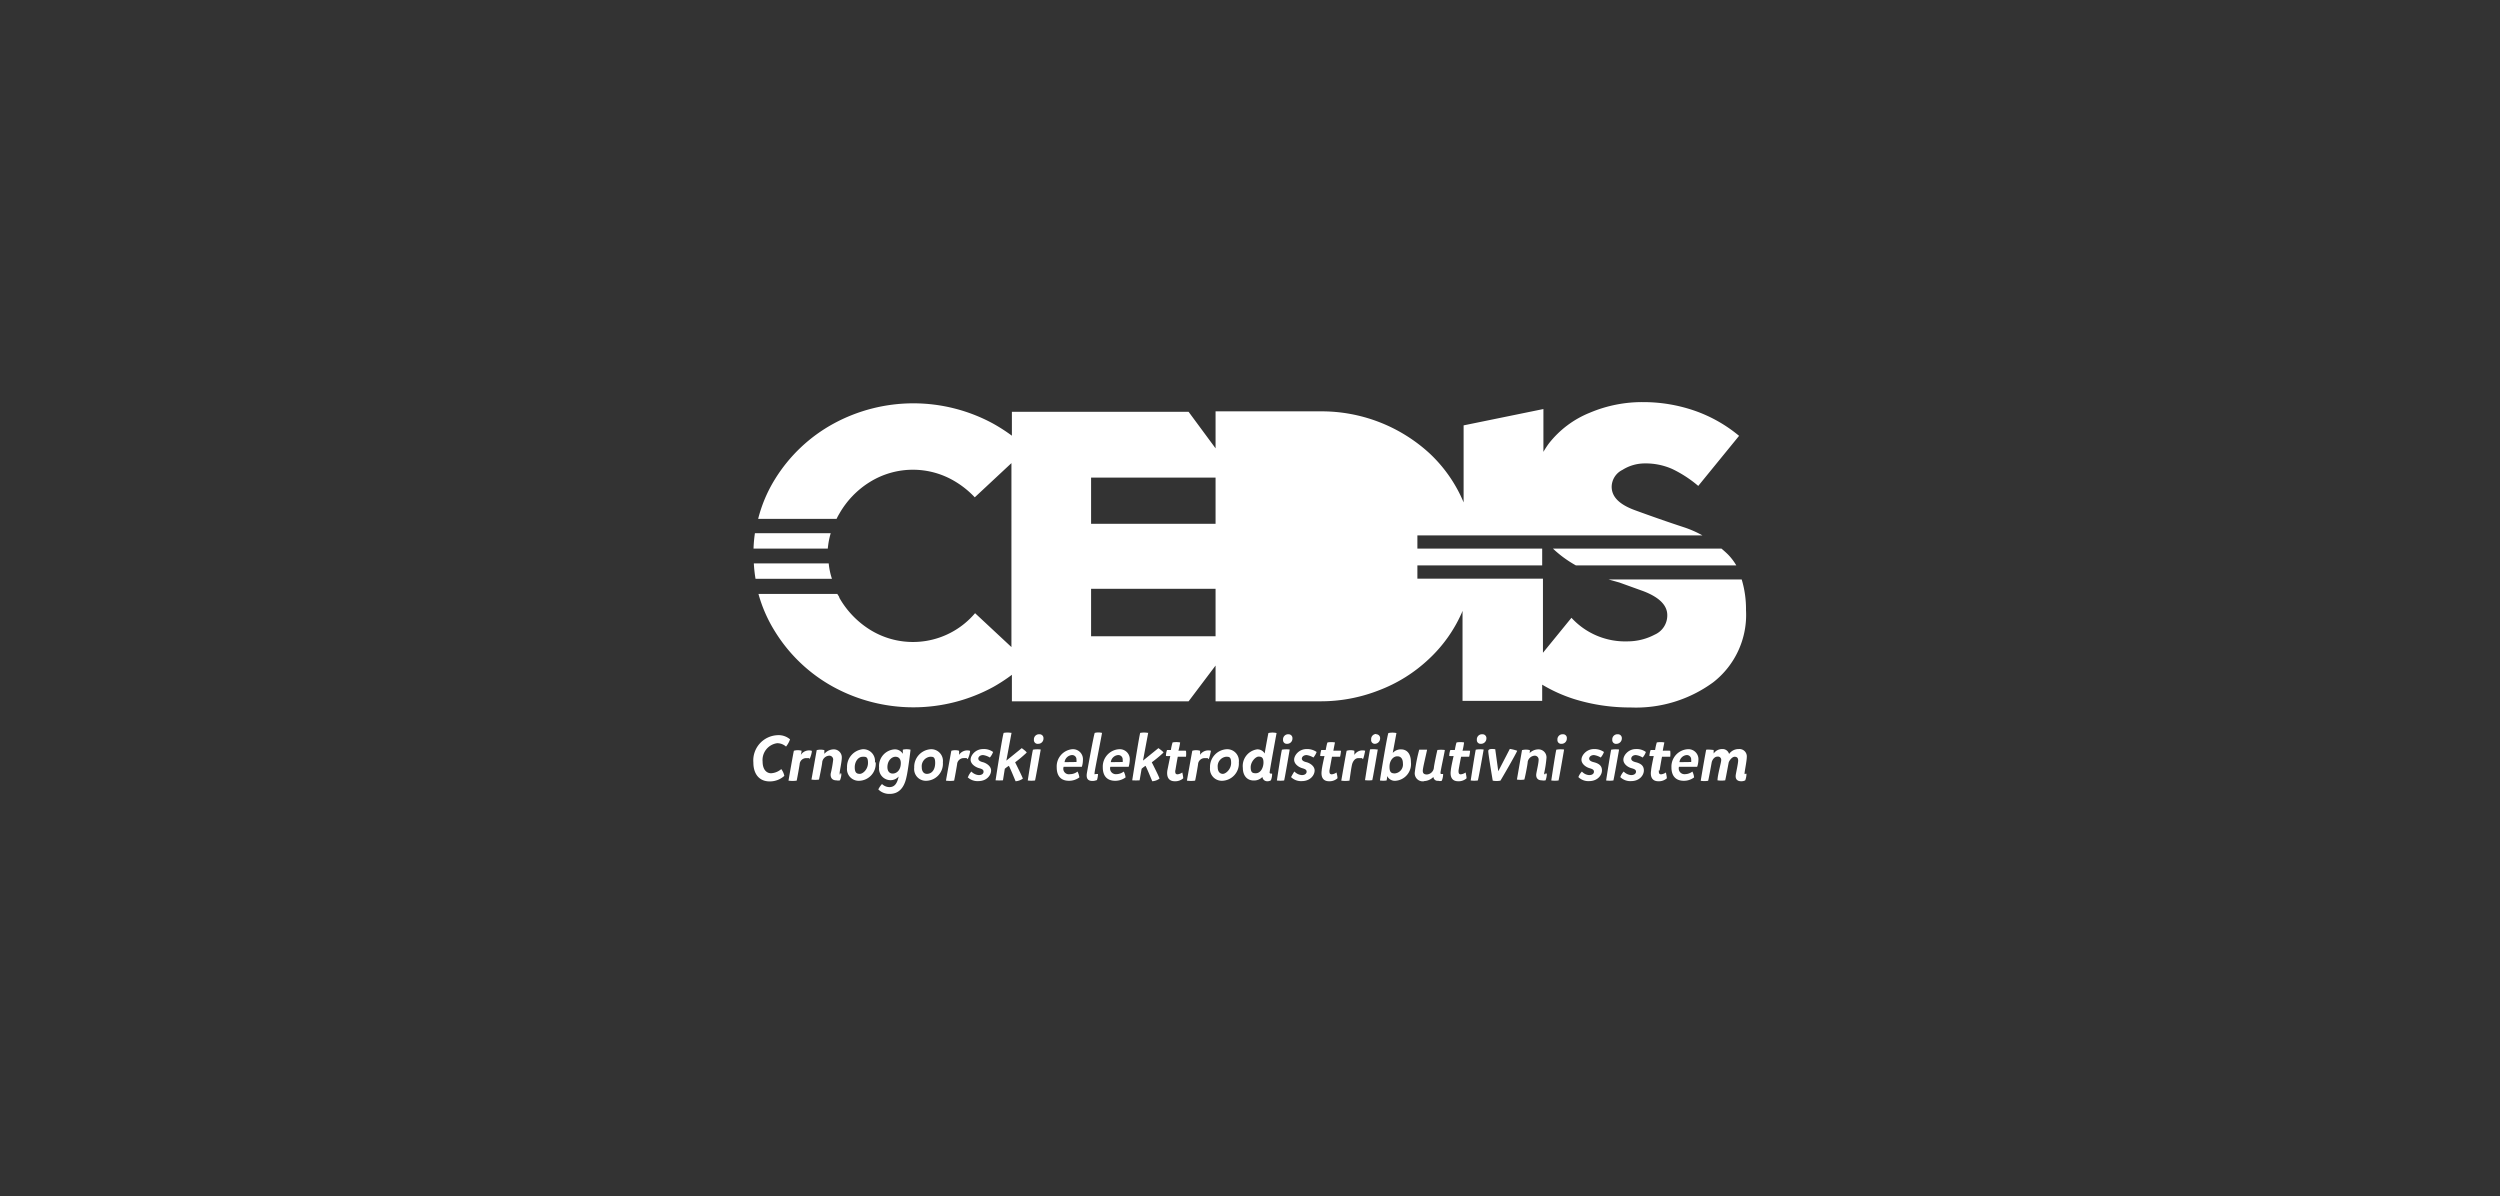 <svg id="Layer_1" data-name="Layer 1" xmlns="http://www.w3.org/2000/svg" viewBox="0 0 162.27 77.63"><rect x="0" y="0" width="162.27" height="77.63" fill="#333333" stroke="none"/><defs><style>.cls-1{fill:#fff;}</style></defs><title>sponzori</title><path class="cls-1" d="M50.05,50.19a1.1,1.1,0,0,0,.66-.27,1.11,1.11,0,0,1,.2.44,1.4,1.4,0,0,1-.95.36c-.72,0-1.06-.53-1.06-1.22a1.64,1.64,0,0,1,1.55-1.78,1.14,1.14,0,0,1,.83.27,1.6,1.6,0,0,1-.26.47.86.86,0,0,0-.58-.22,1.1,1.1,0,0,0-.94,1.2c0,.49.24.75.55.75"/><path class="cls-1" d="M52.53,49.21l-.24,0a.42.42,0,0,0-.38.34c0,.07-.19,1.11-.2,1.12a1.88,1.88,0,0,1-.53,0s.32-1.86.35-1.94a.87.87,0,0,1,.5,0,1.9,1.9,0,0,1-.05.27.63.63,0,0,1,.7-.27c.06,0-.08.49-.15.55"/><path class="cls-1" d="M54.51,50.21l.1,0a1.05,1.05,0,0,1-.09.44.54.54,0,0,1-.24,0c-.29,0-.39-.2-.36-.44a7.18,7.18,0,0,0,.16-.9.25.25,0,0,0-.27-.26.49.49,0,0,0-.44.4c0,.16-.21,1.14-.21,1.15a1.6,1.6,0,0,1-.49,0s.18-1,.34-1.91a1,1,0,0,1,.5,0,2.08,2.08,0,0,0,0,.24.8.8,0,0,1,.58-.29.52.52,0,0,1,.55.54c0,.25-.14.87-.14,1s0,.08.06.08"/><path class="cls-1" d="M56,49.12h0c-.3,0-.52.32-.52.68s.13.43.33.43.53-.29.53-.71-.15-.4-.34-.4m.84.36a1.11,1.11,0,0,1-1.08,1.2.76.76,0,0,1-.78-.85A1.15,1.15,0,0,1,56,48.63.76.76,0,0,1,56.79,49.48Z"/><path class="cls-1" d="M57.94,50.21h0c.27,0,.53-.23.53-.68,0-.24-.11-.41-.35-.41s-.52.25-.52.67c0,.26.13.42.34.42m1.16-1.55c0,.06-.17,1.41-.26,1.76-.16.8-.57,1.11-1.09,1.11a1,1,0,0,1-.74-.29,1.35,1.35,0,0,1,.24-.35.71.71,0,0,0,.48.2c.35,0,.51-.26.6-.69a.69.69,0,0,1-.54.24.75.75,0,0,1-.73-.83,1.08,1.08,0,0,1,1-1.17.59.59,0,0,1,.54.29s0-.22,0-.27A1.08,1.08,0,0,1,59.1,48.66Z"/><path class="cls-1" d="M60.36,49.12h0a.62.62,0,0,0-.53.68c0,.28.14.43.33.43.34,0,.54-.29.54-.71s-.15-.4-.34-.4m.84.36a1.11,1.11,0,0,1-1.09,1.2.76.76,0,0,1-.77-.85,1.15,1.15,0,0,1,1.08-1.2A.76.76,0,0,1,61.2,49.48Z"/><path class="cls-1" d="M62.75,49.21a1.56,1.56,0,0,0-.25,0,.43.43,0,0,0-.37.34c0,.07-.19,1.11-.2,1.12a1.88,1.88,0,0,1-.53,0s.33-1.86.35-1.94a.87.87,0,0,1,.5,0,1.9,1.9,0,0,1,0,.27.63.63,0,0,1,.7-.27c.06,0-.08.49-.15.55"/><path class="cls-1" d="M62.83,50.44a1.09,1.09,0,0,1,.22-.36.74.74,0,0,0,.48.23c.21,0,.31-.1.31-.22s-.07-.17-.29-.23S63,49.6,63,49.31s.32-.69.81-.69a1,1,0,0,1,.65.19,1.17,1.17,0,0,1-.21.36,1.14,1.14,0,0,0-.44-.16c-.21,0-.31.13-.31.23s.09.18.29.23.54.24.54.54-.27.69-.83.69a.92.92,0,0,1-.7-.26"/><path class="cls-1" d="M65.66,47.55s-.34,1.82-.34,1.82,1-.81,1-.81.32.23.32.29a8.36,8.36,0,0,1-.75.63s.5,1,.5,1.06a.93.93,0,0,1-.47.17s-.41-1-.44-1a2,2,0,0,0-.26.19l-.12.75a4,4,0,0,1-.48,0s.46-3,.53-3.08a1.37,1.37,0,0,1,.49,0"/><path class="cls-1" d="M67.47,47.66h0a.25.25,0,0,1,.26.27.34.34,0,0,1-.35.35.24.24,0,0,1-.27-.26.33.33,0,0,1,.36-.36m.08,1s-.35,2-.37,2a1.86,1.86,0,0,1-.47,0s.3-1.94.34-2A1.67,1.67,0,0,1,67.55,48.65Z"/><path class="cls-1" d="M69.87,49.46h0a.35.35,0,0,0,0-.14.28.28,0,0,0-.3-.31.52.52,0,0,0-.47.46Zm-.42.79a.79.79,0,0,0,.49-.17,1.13,1.13,0,0,1,.12.38,1.13,1.13,0,0,1-.67.22c-.58,0-.8-.37-.8-.87a1.12,1.12,0,0,1,1-1.18.65.65,0,0,1,.7.71,1.41,1.41,0,0,1-.07.43c-.2,0-.94,0-1.18,0A.36.36,0,0,0,69.45,50.25Z"/><path class="cls-1" d="M71.19,50.63a.64.64,0,0,1-.28.06c-.31,0-.42-.17-.36-.52s.46-2.55.51-2.6a1,1,0,0,1,.47,0c0,.05-.43,2.23-.47,2.5s0,.17.08.17l.13,0a1.46,1.46,0,0,1-.08.43"/><path class="cls-1" d="M72.87,49.46h0a.35.35,0,0,0,0-.14.28.28,0,0,0-.3-.31.52.52,0,0,0-.47.46Zm-.42.79a.81.81,0,0,0,.49-.17,1.13,1.13,0,0,1,.12.38,1.13,1.13,0,0,1-.67.22c-.58,0-.81-.37-.81-.87a1.13,1.13,0,0,1,1.06-1.18.65.65,0,0,1,.69.71,1.82,1.82,0,0,1-.07.43c-.2,0-1,0-1.19,0A.37.37,0,0,0,72.45,50.25Z"/><path class="cls-1" d="M74.53,47.55s-.34,1.82-.34,1.82,1-.81,1-.81.33.23.33.29a8.44,8.44,0,0,1-.76.63s.51,1,.5,1.06a.89.89,0,0,1-.47.17s-.41-1-.44-1a1.81,1.81,0,0,0-.25.19l-.13.75a4,4,0,0,1-.48,0s.47-3,.52-3.08a1.43,1.43,0,0,1,.5,0"/><path class="cls-1" d="M76.28,50c0,.15,0,.26.15.26a.66.66,0,0,0,.31-.12s.07.31.06.38a.78.78,0,0,1-.55.19c-.4,0-.54-.29-.48-.7l.19-.94a1.34,1.34,0,0,1-.28,0,1.07,1.07,0,0,1,.07-.39H76a3.38,3.38,0,0,1,.11-.49,1.39,1.39,0,0,1,.49,0,4.29,4.29,0,0,1-.11.54,3.92,3.92,0,0,1,.49,0,1.54,1.54,0,0,1,0,.39s-.52,0-.53,0-.12.64-.16.9"/><path class="cls-1" d="M78.39,49.21l-.24,0a.43.43,0,0,0-.38.34c0,.07-.18,1.11-.2,1.12a1.88,1.88,0,0,1-.53,0s.33-1.86.35-1.94a.87.87,0,0,1,.5,0,1.08,1.08,0,0,1,0,.27.64.64,0,0,1,.71-.27s-.09.49-.16.55"/><path class="cls-1" d="M79.57,49.12h0a.62.62,0,0,0-.53.68c0,.28.14.43.33.43s.54-.29.54-.71-.15-.4-.34-.4m.84.36a1.12,1.12,0,0,1-1.09,1.2.77.77,0,0,1-.78-.85,1.15,1.15,0,0,1,1.08-1.2A.76.76,0,0,1,80.41,49.48Z"/><path class="cls-1" d="M81.51,50.19h0c.32,0,.5-.37.5-.7s-.13-.38-.32-.38-.51.33-.51.69.14.39.33.39m-.14.47c-.42,0-.7-.31-.7-.82a1.09,1.09,0,0,1,.92-1.2.54.54,0,0,1,.5.27c0-.06.23-1.31.24-1.33a1.16,1.16,0,0,1,.53,0s-.37,2-.45,2.54a.07.07,0,0,0,.06.09.24.24,0,0,0,.1,0,1.06,1.06,0,0,1-.08.44.44.44,0,0,1-.25.06.31.31,0,0,1-.3-.28A.74.74,0,0,1,81.37,50.66Z"/><path class="cls-1" d="M83.63,47.66h0a.25.25,0,0,1,.26.27.34.34,0,0,1-.35.35.24.24,0,0,1-.26-.26.33.33,0,0,1,.35-.36m.08,1s-.34,2-.36,2a1.87,1.87,0,0,1-.47,0s.29-1.94.33-2A1.67,1.67,0,0,1,83.71,48.65Z"/><path class="cls-1" d="M83.8,50.44s.2-.37.22-.36a.74.74,0,0,0,.48.23c.2,0,.31-.1.31-.22s-.08-.17-.29-.23S84,49.6,84,49.31s.32-.69.81-.69a1.07,1.07,0,0,1,.65.19,1.17,1.17,0,0,1-.21.36,1.14,1.14,0,0,0-.44-.16c-.21,0-.31.13-.31.23s.08.18.29.23.54.24.54.54-.28.69-.83.69a.92.92,0,0,1-.7-.26"/><path class="cls-1" d="M86.29,50c0,.15,0,.26.16.26a.66.66,0,0,0,.3-.12s.08.31.06.38a.77.77,0,0,1-.54.19c-.41,0-.54-.29-.48-.7,0-.15.18-.94.18-.94a1.34,1.34,0,0,1-.28,0,1.78,1.78,0,0,1,.07-.39h.29s.08-.46.12-.49a1.36,1.36,0,0,1,.48,0s-.11.54-.1.54a4,4,0,0,1,.49,0,2.13,2.13,0,0,1-.06.39s-.51,0-.52,0-.12.64-.17.9"/><path class="cls-1" d="M88.41,49.21l-.25,0c-.18,0-.31.15-.38.34s-.18,1.11-.19,1.12a1.88,1.88,0,0,1-.53,0s.32-1.86.35-1.94a.86.86,0,0,1,.5,0c0,.09,0,.25,0,.27a.62.62,0,0,1,.7-.27s-.09.49-.15.55"/><path class="cls-1" d="M89.31,47.66h0a.25.25,0,0,1,.27.27.35.35,0,0,1-.36.35A.24.24,0,0,1,89,48a.33.33,0,0,1,.35-.36m.08,1s-.34,2-.36,2a1.87,1.87,0,0,1-.47,0s.3-1.94.33-2A1.67,1.67,0,0,1,89.39,48.65Z"/><path class="cls-1" d="M90.7,49.09h0c-.29,0-.51.3-.51.67s.11.44.35.44a.58.58,0,0,0,.52-.65c0-.29-.13-.46-.36-.46M90,50.66a1.48,1.48,0,0,1-.43,0c0-.06.48-3,.55-3.08a1.3,1.3,0,0,1,.52,0s-.2,1.1-.24,1.29a.71.71,0,0,1,.53-.23c.41,0,.65.3.65.83a1.09,1.09,0,0,1-1,1.21.55.55,0,0,1-.54-.31A1.57,1.57,0,0,1,90,50.66Z"/><path class="cls-1" d="M92.43,50.71a.52.52,0,0,1-.6-.57,10.21,10.21,0,0,1,.29-1.48s.5,0,.51,0c-.08.4-.28,1.19-.28,1.37s.1.24.27.24a.49.49,0,0,0,.45-.43c0-.13.22-1.15.23-1.16a1.92,1.92,0,0,1,.48,0c0,.1-.26,1.25-.28,1.47,0,.06,0,.09.07.09l.1,0a1.08,1.08,0,0,1-.09.44.41.41,0,0,1-.23,0,.27.27,0,0,1-.31-.25.91.91,0,0,1-.61.27"/><path class="cls-1" d="M94.67,50c0,.15,0,.26.15.26a.66.66,0,0,0,.31-.12s.07.31.06.38a.77.77,0,0,1-.54.19c-.41,0-.54-.29-.48-.7,0-.15.18-.94.18-.94a1.34,1.34,0,0,1-.28,0,1.07,1.07,0,0,1,.07-.39h.29s.08-.46.12-.49a1.34,1.34,0,0,1,.48,0,4.32,4.32,0,0,1-.1.54,4,4,0,0,1,.49,0,2.13,2.13,0,0,1-.06.39s-.51,0-.52,0-.13.64-.17.9"/><path class="cls-1" d="M96.21,47.66h0a.25.25,0,0,1,.27.27.35.35,0,0,1-.36.35.24.24,0,0,1-.26-.26.33.33,0,0,1,.35-.36m.09,1s-.35,2-.38,2a1.78,1.78,0,0,1-.46,0s.3-1.94.33-2A1.74,1.74,0,0,1,96.3,48.65Z"/><path class="cls-1" d="M97.05,48.61s.2,1.45.2,1.45L98,48.61a2.8,2.8,0,0,1,.48.12c-.1.25-1.07,1.92-1.09,1.94a1.34,1.34,0,0,1-.5,0s-.29-1.72-.29-1.92.41-.12.45-.12"/><path class="cls-1" d="M100.3,50.21l.1,0a1.21,1.21,0,0,1-.08.44.62.62,0,0,1-.25,0c-.29,0-.39-.2-.35-.44s.15-.69.15-.9a.25.25,0,0,0-.26-.26.49.49,0,0,0-.45.4c0,.16-.2,1.14-.22,1.15a1.55,1.55,0,0,1-.48,0l.33-1.91a1,1,0,0,1,.51,0c0,.08,0,.21-.06.24a.82.82,0,0,1,.6-.29.52.52,0,0,1,.54.54,7.44,7.44,0,0,1-.15,1c0,.06,0,.08.07.08"/><path class="cls-1" d="M101.44,47.66h0a.24.24,0,0,1,.26.27.34.34,0,0,1-.35.35.24.24,0,0,1-.26-.26.33.33,0,0,1,.35-.36m.08,1s-.34,2-.36,2a1.87,1.87,0,0,1-.47,0s.29-1.94.33-2A1.67,1.67,0,0,1,101.52,48.65Z"/><path class="cls-1" d="M102.45,50.44a1,1,0,0,1,.23-.36.68.68,0,0,0,.47.23c.21,0,.31-.1.31-.22s-.08-.17-.29-.23-.52-.26-.52-.55.33-.69.81-.69a1.07,1.07,0,0,1,.65.19,1.17,1.17,0,0,1-.21.36,1.14,1.14,0,0,0-.44-.16c-.21,0-.31.13-.31.23s.09.18.29.23c.36.09.54.24.54.54s-.28.69-.83.69a.92.92,0,0,1-.7-.26"/><path class="cls-1" d="M105,47.66h0a.25.25,0,0,1,.27.27.35.35,0,0,1-.35.35.24.24,0,0,1-.27-.26.33.33,0,0,1,.35-.36m.09,1s-.35,2-.37,2a1.86,1.86,0,0,1-.47,0s.3-1.94.33-2A1.74,1.74,0,0,1,105.09,48.65Z"/><path class="cls-1" d="M105.17,50.44a1.09,1.09,0,0,1,.22-.36.76.76,0,0,0,.48.23c.21,0,.32-.1.32-.22s-.08-.17-.3-.23-.52-.26-.52-.55.33-.69.81-.69a1,1,0,0,1,.65.19,1,1,0,0,1-.21.36,1.06,1.06,0,0,0-.44-.16c-.21,0-.3.13-.3.23s.08.18.28.23c.36.09.54.24.54.54s-.27.69-.83.69a.92.92,0,0,1-.7-.26"/><path class="cls-1" d="M107.67,50c0,.15,0,.26.15.26a.66.66,0,0,0,.31-.12s.07.31.06.38a.78.78,0,0,1-.55.19c-.4,0-.54-.29-.47-.7,0-.15.17-.94.17-.94a1.36,1.36,0,0,1-.28,0,1.36,1.36,0,0,1,.08-.39h.29a3.38,3.38,0,0,1,.11-.49,1.43,1.43,0,0,1,.49,0s-.11.54-.1.54a3.85,3.85,0,0,1,.48,0,1.54,1.54,0,0,1,0,.39s-.52,0-.53,0-.12.64-.16.9"/><path class="cls-1" d="M109.77,49.46h0a.35.35,0,0,0,0-.14.28.28,0,0,0-.3-.31.52.52,0,0,0-.46.46Zm-.41.79a.81.81,0,0,0,.49-.17,1.12,1.12,0,0,1,.11.38,1.09,1.09,0,0,1-.66.22c-.58,0-.81-.37-.81-.87a1.13,1.13,0,0,1,1.05-1.18.65.65,0,0,1,.7.71,1.37,1.37,0,0,1-.08.43c-.19,0-.94,0-1.18,0A.37.37,0,0,0,109.36,50.25Z"/><path class="cls-1" d="M113.26,50.22l.1,0a1.2,1.2,0,0,1-.08.43.53.53,0,0,1-.26.06c-.29,0-.4-.17-.35-.45s.15-.73.15-.89-.06-.25-.23-.25-.37.27-.39.4c-.06.31-.17.92-.22,1.13a1.68,1.68,0,0,1-.5,0c0-.34.24-1.15.24-1.31a.21.21,0,0,0-.24-.23c-.21,0-.35.22-.38.39s-.21,1.17-.23,1.18a1.55,1.55,0,0,1-.48,0s.18-1.1.35-2c0-.06.47,0,.49,0l0,.23a.66.66,0,0,1,.56-.29.43.43,0,0,1,.44.32.75.75,0,0,1,.62-.32.48.48,0,0,1,.53.53c0,.22-.13.87-.14,1s0,.09.07.09"/><path class="cls-1" d="M78.9,32.68h0V34H70.82V31H78.9Zm0,5.86h0V41.3H70.82V38.22H78.9Zm26.21-.73,1.58.57c1,.39,1.53.9,1.53,1.55a1.36,1.36,0,0,1-.81,1.26,3.79,3.79,0,0,1-1.76.44A4.73,4.73,0,0,1,102,40.1l-1.85,2.27V37.56H92V36.7h8.1V35.61H92v-.86H110.5a6.93,6.93,0,0,0-1.18-.52c-1.1-.36-2.15-.73-3.19-1.11s-1.52-.88-1.52-1.53a1.24,1.24,0,0,1,.7-1.09,2.71,2.71,0,0,1,1.43-.42,4.25,4.25,0,0,1,1.8.36,7.79,7.79,0,0,1,1.69,1.1l2.65-3.25A9.28,9.28,0,0,0,110,26.66a10.2,10.2,0,0,0-3.35-.56,8.69,8.69,0,0,0-3.46.69,6.4,6.4,0,0,0-2.66,2,5.49,5.49,0,0,0-.35.54V26.55L95,27.61v5l-.09-.21a9.22,9.22,0,0,0-2.15-3,10.36,10.36,0,0,0-7.06-2.7H78.9V29.1l-1.75-2.37H65.68v1.55a11.39,11.39,0,0,0-1.21-.78,10.84,10.84,0,0,0-10.37,0,10.22,10.22,0,0,0-3.79,3.59,9.07,9.07,0,0,0-1.1,2.59H54.3a3.24,3.24,0,0,1,.17-.32,5.78,5.78,0,0,1,2-2.08,5.3,5.3,0,0,1,5.57,0,5.91,5.91,0,0,1,1.23,1l2.38-2.22V42l-2.36-2.2a5.28,5.28,0,0,1-6.81,1.08,5.86,5.86,0,0,1-2-2.08c0-.08-.09-.16-.13-.25H49.23A9.19,9.19,0,0,0,50.31,41a10.22,10.22,0,0,0,3.79,3.59,10.84,10.84,0,0,0,10.37,0,10.93,10.93,0,0,0,1.21-.79v1.72H77.15L78.9,43.2v2.32h6.76a10.31,10.31,0,0,0,3.86-.72,9.74,9.74,0,0,0,3.2-2,9.17,9.17,0,0,0,2.15-3l.06-.15h0v5.84l5.17,0V44.44a9.88,9.88,0,0,0,2.06.93,12.16,12.16,0,0,0,3.66.55,8.48,8.48,0,0,0,5.39-1.64,5.54,5.54,0,0,0,2.12-4.67,6.69,6.69,0,0,0-.28-2H104.4Z"/><path class="cls-1" d="M102.29,36.7H112.7a3.68,3.68,0,0,0-.53-.7c-.14-.14-.28-.26-.43-.39H100.8a7.32,7.32,0,0,0,1.49,1.09"/><path class="cls-1" d="M53.76,36.57H48.93a8.71,8.71,0,0,0,.11,1H54a4.57,4.57,0,0,1-.21-1"/><path class="cls-1" d="M53.94,34.61H49a8.76,8.76,0,0,0-.09,1h4.82a5.19,5.19,0,0,1,.19-1"/></svg>